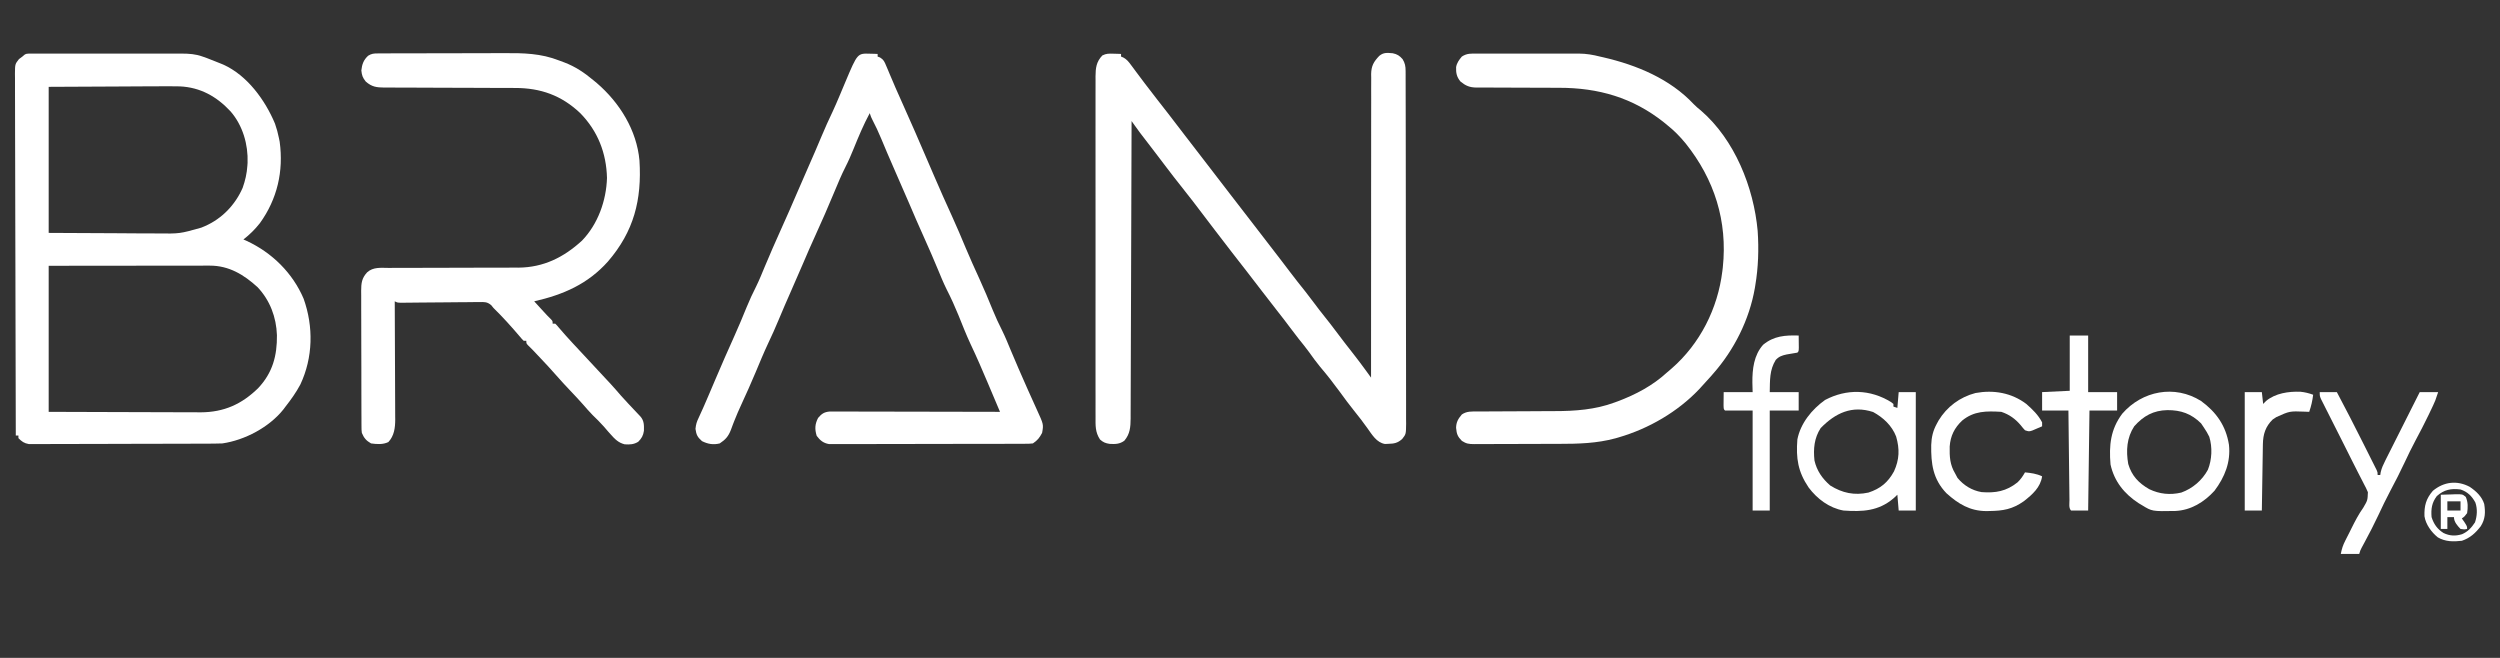 <?xml version="1.0" encoding="UTF-8"?>
<svg version="1.1" xmlns="http://www.w3.org/2000/svg" width="1900" height="500">
<rect width="100%" height="100%" fill="#333333" stroke="none"/>
<path d="M0 0 C1.07 -0.006 2.139 -0.011 3.241 -0.017 C5.009 -0.011 5.009 -0.011 6.813 -0.005 C8.051 -0.008 9.288 -0.012 10.563 -0.015 C13.964 -0.023 17.365 -0.021 20.766 -0.015 C24.327 -0.01 27.887 -0.014 31.447 -0.017 C37.432 -0.021 43.416 -0.016 49.401 -0.007 C56.311 0.004 63.22 0.001 70.13 -0.01 C76.064 -0.02 81.999 -0.021 87.934 -0.016 C91.477 -0.012 95.02 -0.012 98.563 -0.019 C102.52 -0.026 106.477 -0.016 110.434 -0.005 C111.603 -0.009 112.771 -0.013 113.975 -0.017 C119.708 0.013 124.544 0.302 129.947 2.254 C130.995 2.621 132.043 2.989 133.123 3.367 C136.414 4.625 139.686 5.921 142.947 7.254 C143.83 7.612 144.713 7.971 145.623 8.34 C163.8 16.515 177.455 35.288 184.947 53.254 C186.209 56.888 187.213 60.479 187.947 64.254 C188.22 65.598 188.22 65.598 188.498 66.969 C191.561 89.37 186.677 110.545 173.447 128.879 C169.727 133.576 165.683 137.589 160.947 141.254 C161.807 141.632 162.667 142.009 163.553 142.398 C182.667 151.299 198.367 166.692 206.697 186.254 C214.293 207.508 213.868 231.003 204.197 251.504 C200.993 257.508 197.147 262.911 192.947 268.254 C192.428 268.951 191.908 269.649 191.373 270.367 C180.542 283.981 161.965 293.777 144.947 296.254 C142.821 296.347 140.693 296.393 138.565 296.401 C137.302 296.408 136.038 296.415 134.737 296.423 C133.35 296.426 131.963 296.428 130.576 296.431 C129.105 296.437 127.635 296.444 126.164 296.451 C121.351 296.472 116.538 296.482 111.725 296.492 C110.065 296.496 108.405 296.5 106.745 296.505 C98.953 296.524 91.16 296.538 83.367 296.546 C74.376 296.556 65.386 296.582 56.395 296.623 C49.44 296.653 42.484 296.668 35.529 296.671 C31.376 296.673 27.224 296.682 23.072 296.707 C19.169 296.731 15.266 296.735 11.363 296.725 C9.932 296.724 8.5 296.731 7.069 296.744 C5.114 296.762 3.158 296.752 1.203 296.742 C-0.438 296.745 -0.438 296.745 -2.112 296.749 C-5.752 296.136 -7.457 294.832 -10.053 292.254 C-10.053 291.594 -10.053 290.934 -10.053 290.254 C-10.713 290.254 -11.373 290.254 -12.053 290.254 C-12.167 254.287 -12.255 218.319 -12.308 182.352 C-12.314 178.107 -12.321 173.863 -12.327 169.618 C-12.329 168.35 -12.329 168.35 -12.331 167.057 C-12.353 153.368 -12.393 139.678 -12.439 125.989 C-12.485 111.946 -12.513 97.903 -12.523 83.861 C-12.53 75.193 -12.552 66.525 -12.592 57.858 C-12.619 51.917 -12.627 45.976 -12.62 40.035 C-12.617 36.606 -12.622 33.177 -12.649 29.747 C-12.674 26.031 -12.668 22.316 -12.654 18.599 C-12.669 17.512 -12.683 16.426 -12.698 15.306 C-12.625 7.985 -12.625 7.985 -9.64 4.17 C-8.786 3.538 -7.933 2.905 -7.053 2.254 C-4.492 -0.307 -3.555 0.003 0 0 Z M12.947 25.254 C12.947 61.884 12.947 98.514 12.947 136.254 C29.674 136.336 46.401 136.419 63.635 136.504 C68.894 136.54 74.153 136.577 79.571 136.614 C84.333 136.628 84.333 136.628 89.095 136.636 C91.197 136.642 93.299 136.656 95.401 136.676 C112.565 136.885 112.565 136.885 128.947 132.254 C129.853 131.876 130.759 131.498 131.692 131.109 C144.683 125.418 154.694 114.962 160.357 102.035 C162.316 96.475 163.568 91.13 163.947 85.254 C163.999 84.522 164.05 83.79 164.103 83.035 C164.647 69.084 160.411 54.535 151.174 43.918 C140.647 32.61 128.285 25.639 112.64 24.906 C106.297 24.742 99.956 24.803 93.611 24.863 C91.541 24.869 89.47 24.873 87.399 24.876 C79.79 24.896 72.181 24.952 64.572 25.004 C39.018 25.128 39.018 25.128 12.947 25.254 Z M12.947 161.254 C12.947 197.884 12.947 234.514 12.947 272.254 C35.923 272.344 35.923 272.344 58.899 272.405 C67.119 272.421 75.34 272.442 83.561 272.48 C90.072 272.51 96.583 272.53 103.095 272.536 C106.538 272.54 109.98 272.549 113.423 272.571 C117.281 272.593 121.139 272.596 124.997 272.595 C126.119 272.605 127.241 272.616 128.397 272.627 C146.148 272.559 159.713 266.469 172.248 254.137 C183.139 242.505 186.584 229.602 186.418 213.995 C185.956 200.386 181.159 187.533 171.697 177.504 C161.281 167.995 149.919 161.12 135.487 161.134 C134.403 161.132 133.319 161.131 132.202 161.13 C131.023 161.133 129.844 161.137 128.63 161.14 C127.38 161.14 126.131 161.14 124.844 161.14 C121.427 161.141 118.01 161.146 114.593 161.153 C111.019 161.159 107.445 161.159 103.871 161.161 C97.107 161.164 90.342 161.172 83.578 161.182 C74.435 161.195 65.292 161.201 56.148 161.206 C41.748 161.216 27.348 161.236 12.947 161.254 Z " fill="#FFFFFF" transform="translate(24.053,40.746)"/>
<path d="M0 0 C1.616 0.041 1.616 0.041 3.266 0.082 C4.085 0.117 4.905 0.152 5.75 0.188 C5.75 0.848 5.75 1.508 5.75 2.188 C6.34 2.432 6.93 2.676 7.538 2.928 C10.144 4.412 11.364 5.94 13.148 8.344 C13.786 9.193 14.423 10.042 15.08 10.917 C15.755 11.831 16.43 12.746 17.125 13.688 C18.558 15.6 19.991 17.511 21.426 19.422 C22.147 20.387 22.869 21.352 23.612 22.346 C26.798 26.58 30.05 30.762 33.312 34.938 C33.859 35.638 34.405 36.339 34.968 37.061 C37.125 39.825 39.282 42.589 41.441 45.352 C45.775 50.91 50.05 56.511 54.312 62.125 C60.049 69.669 65.831 77.175 71.661 84.647 C77.253 91.818 82.771 99.044 88.288 106.272 C94.4 114.277 100.564 122.24 106.75 130.188 C113.759 139.192 120.736 148.219 127.641 157.305 C128.338 158.222 129.036 159.14 129.754 160.085 C131.126 161.89 132.497 163.696 133.867 165.503 C137.826 170.713 141.864 175.849 145.964 180.948 C148.122 183.653 150.194 186.405 152.25 189.188 C155.022 192.909 157.835 196.578 160.75 200.188 C163.533 203.636 166.229 207.133 168.875 210.688 C173.333 216.675 177.913 222.561 182.526 228.43 C185.755 232.555 188.895 236.732 191.97 240.974 C192.681 241.954 193.392 242.933 194.124 243.943 C194.661 244.683 195.197 245.424 195.75 246.188 C195.748 244.359 195.748 244.359 195.746 242.493 C195.717 213.541 195.724 184.589 195.775 155.637 C195.781 152.072 195.787 148.507 195.793 144.942 C195.794 144.233 195.795 143.523 195.796 142.792 C195.814 131.306 195.808 119.821 195.792 108.335 C195.776 96.547 195.787 84.758 195.822 72.97 C195.841 66.35 195.848 59.73 195.825 53.11 C195.804 46.878 195.815 40.648 195.852 34.416 C195.86 32.129 195.855 29.843 195.838 27.556 C195.817 24.432 195.838 21.31 195.87 18.185 C195.846 16.831 195.846 16.831 195.82 15.449 C195.948 9.27 197.73 6.146 201.965 1.676 C205.321 -1.122 208.097 -0.661 212.223 -0.344 C215.655 0.378 217.466 1.536 219.75 4.188 C221.59 7.246 222.002 9.5 222.01 13.051 C222.017 14.035 222.024 15.018 222.031 16.03 C222.029 17.108 222.027 18.186 222.024 19.296 C222.029 20.443 222.035 21.589 222.04 22.771 C222.052 25.954 222.056 29.137 222.055 32.32 C222.057 35.753 222.07 39.186 222.082 42.619 C222.104 50.125 222.112 57.631 222.117 65.138 C222.121 69.824 222.127 74.51 222.134 79.197 C222.154 92.171 222.17 105.145 222.173 118.119 C222.174 118.949 222.174 119.779 222.174 120.635 C222.174 122.318 222.175 124.001 222.175 125.684 C222.175 126.519 222.175 127.355 222.176 128.216 C222.176 129.471 222.176 129.471 222.176 130.751 C222.18 144.31 222.207 157.869 222.244 171.428 C222.282 185.348 222.301 199.268 222.302 213.187 C222.302 221.003 222.311 228.819 222.34 236.635 C222.364 243.29 222.372 249.944 222.357 256.598 C222.349 259.994 222.35 263.388 222.373 266.784 C222.393 270.465 222.383 274.144 222.365 277.825 C222.378 278.898 222.391 279.971 222.405 281.077 C222.313 289.14 222.313 289.14 219.399 292.835 C215.93 295.916 213.374 296.37 208.875 296.5 C208.032 296.537 207.189 296.575 206.32 296.613 C199.926 295.554 196.486 289.471 192.938 284.562 C191.867 283.107 190.796 281.653 189.723 280.199 C189.208 279.501 188.694 278.803 188.165 278.083 C186.459 275.798 184.682 273.58 182.875 271.375 C179.034 266.646 175.465 261.732 171.875 256.812 C167.117 250.296 162.219 244.024 156.984 237.883 C154.033 234.323 151.361 230.594 148.676 226.832 C146.164 223.383 143.488 220.085 140.805 216.77 C138.626 214.031 136.527 211.244 134.438 208.438 C131.186 204.074 127.874 199.769 124.5 195.5 C120.431 190.349 116.417 185.159 112.438 179.938 C105.045 170.24 97.552 160.62 90.048 151.008 C85.701 145.431 81.405 139.816 77.125 134.188 C75.716 132.337 74.307 130.487 72.898 128.637 C70.891 126 68.883 123.363 66.876 120.725 C65.169 118.482 63.459 116.241 61.75 114 C61.259 113.355 60.769 112.71 60.263 112.045 C57.507 108.434 54.701 104.869 51.855 101.328 C47.839 96.324 43.938 91.239 40.062 86.125 C38.667 84.288 37.271 82.45 35.875 80.613 C35.185 79.705 34.496 78.797 33.785 77.862 C31.862 75.335 29.933 72.813 28 70.293 C27.127 69.155 27.127 69.155 26.237 67.994 C25.159 66.589 24.079 65.185 22.999 63.781 C22.511 63.144 22.023 62.508 21.52 61.852 C21.103 61.31 20.686 60.768 20.257 60.209 C18.866 58.343 17.508 56.457 16.156 54.561 C15.705 53.93 15.255 53.298 14.791 52.648 C14.447 52.166 14.104 51.684 13.75 51.188 C13.747 52.382 13.743 53.576 13.74 54.807 C13.661 83.164 13.572 111.521 13.47 139.879 C13.457 143.369 13.445 146.86 13.433 150.351 C13.43 151.046 13.428 151.741 13.425 152.457 C13.385 163.708 13.353 174.958 13.323 186.208 C13.291 197.753 13.253 209.299 13.207 220.844 C13.182 227.328 13.16 233.813 13.147 240.297 C13.134 246.399 13.112 252.502 13.083 258.604 C13.074 260.844 13.068 263.084 13.066 265.325 C13.062 268.383 13.047 271.442 13.028 274.5 C13.03 275.386 13.032 276.273 13.034 277.186 C12.976 283.679 12.611 289.001 8.25 294.125 C4.738 296.739 1.353 296.783 -2.914 296.539 C-6.068 296.064 -7.879 295.343 -10.25 293.188 C-13.948 287.624 -13.672 282.392 -13.631 275.952 C-13.636 274.816 -13.64 273.68 -13.645 272.51 C-13.657 268.7 -13.648 264.891 -13.638 261.082 C-13.641 258.352 -13.647 255.622 -13.654 252.892 C-13.667 246.245 -13.665 239.599 -13.656 232.952 C-13.649 227.55 -13.648 222.147 -13.651 216.745 C-13.652 215.976 -13.652 215.207 -13.653 214.415 C-13.654 212.853 -13.655 211.29 -13.656 209.728 C-13.664 195.081 -13.654 180.433 -13.638 165.786 C-13.625 153.219 -13.627 140.652 -13.641 128.085 C-13.657 113.49 -13.663 98.894 -13.654 84.299 C-13.653 82.743 -13.652 81.186 -13.651 79.63 C-13.651 78.864 -13.651 78.098 -13.65 77.309 C-13.647 71.914 -13.652 66.518 -13.659 61.123 C-13.667 54.547 -13.665 47.972 -13.649 41.396 C-13.641 38.041 -13.64 34.687 -13.648 31.332 C-13.656 27.696 -13.646 24.059 -13.631 20.423 C-13.638 19.362 -13.644 18.302 -13.651 17.21 C-13.6 10.851 -13.069 6.11 -8.453 1.324 C-5.511 -0.194 -3.291 -0.107 0 0 Z " fill="#FFFFFF" transform="translate(846.25,40.812)"/>
<path d="M0 0 C1.087 0.027 2.173 0.054 3.293 0.082 C4.54 0.134 4.54 0.134 5.812 0.188 C5.812 0.848 5.812 1.508 5.812 2.188 C6.421 2.415 7.03 2.643 7.657 2.877 C10.473 4.589 11.023 6.128 12.293 9.148 C12.73 10.167 13.167 11.185 13.617 12.235 C14.074 13.333 14.53 14.431 15 15.562 C15.981 17.86 16.963 20.157 17.945 22.453 C18.673 24.169 18.673 24.169 19.415 25.92 C21.337 30.414 23.35 34.864 25.375 39.312 C31.287 52.391 36.964 65.571 42.641 78.752 C44.363 82.752 46.088 86.751 47.812 90.75 C48.161 91.557 48.509 92.364 48.867 93.195 C53.237 103.32 57.682 113.402 62.297 123.418 C65.944 131.376 69.324 139.441 72.706 147.514 C76.024 155.405 79.517 163.2 83.102 170.974 C86.718 178.863 90.061 186.855 93.326 194.895 C95.524 200.266 97.915 205.451 100.551 210.619 C102.879 215.359 104.852 220.249 106.875 225.125 C110.848 234.614 114.931 244.045 119.125 253.438 C119.63 254.573 120.135 255.709 120.656 256.88 C122.713 261.504 124.775 266.123 126.902 270.715 C131.961 281.757 131.961 281.757 130.812 288.188 C128.797 291.94 127.358 293.824 123.812 296.188 C120.99 296.445 120.99 296.445 117.487 296.455 C116.843 296.459 116.199 296.464 115.535 296.469 C113.372 296.481 111.21 296.48 109.047 296.478 C107.498 296.484 105.949 296.491 104.4 296.498 C100.19 296.516 95.979 296.521 91.768 296.522 C88.254 296.524 84.74 296.531 81.226 296.538 C72.936 296.555 64.646 296.56 56.356 296.558 C47.802 296.557 39.248 296.578 30.694 296.61 C23.352 296.636 16.01 296.646 8.668 296.645 C4.282 296.645 -0.104 296.65 -4.49 296.672 C-8.615 296.691 -12.74 296.691 -16.865 296.677 C-18.379 296.674 -19.893 296.679 -21.407 296.691 C-23.474 296.707 -25.54 296.697 -27.608 296.682 C-28.765 296.683 -29.921 296.684 -31.113 296.685 C-35.434 295.986 -37.906 293.896 -40.5 290.438 C-42.08 285.267 -41.875 281.514 -39.438 276.812 C-36.685 273.602 -34.864 272.349 -30.634 271.941 C-29.664 271.943 -28.694 271.945 -27.695 271.947 C-26.579 271.944 -25.463 271.941 -24.313 271.939 C-23.093 271.946 -21.873 271.953 -20.616 271.96 C-19.328 271.96 -18.04 271.96 -16.713 271.96 C-13.184 271.959 -9.656 271.971 -6.127 271.985 C-2.438 271.997 1.25 271.998 4.939 272.001 C11.923 272.007 18.907 272.023 25.891 272.043 C33.843 272.066 41.794 272.077 49.746 272.087 C66.101 272.108 82.457 272.143 98.812 272.188 C96.523 266.764 94.23 261.342 91.934 255.922 C91.156 254.084 90.379 252.247 89.604 250.409 C85.353 240.338 81.039 230.322 76.332 220.454 C73.033 213.362 70.191 206.07 67.264 198.818 C64.522 192.099 61.573 185.594 58.27 179.134 C55.773 174.087 53.652 168.888 51.5 163.688 C48.221 155.849 44.899 148.043 41.375 140.312 C37.243 131.236 33.316 122.077 29.404 112.903 C25.565 103.913 21.645 94.961 17.689 86.022 C14.524 78.854 11.472 71.644 8.464 64.408 C6.408 59.5 4.204 54.71 1.723 50 C0.812 48.188 0.812 48.188 -0.188 45.188 C-4.935 53.988 -8.738 63.124 -12.496 72.381 C-14.379 76.989 -16.302 81.516 -18.578 85.945 C-21.713 92.081 -24.322 98.434 -26.976 104.787 C-31.718 116.129 -36.571 127.403 -41.712 138.57 C-44.831 145.359 -47.799 152.204 -50.722 159.081 C-53.673 166.017 -56.702 172.918 -59.75 179.812 C-63.053 187.283 -66.298 194.772 -69.438 202.312 C-71.926 208.288 -74.552 214.166 -77.34 220.01 C-80.769 227.284 -83.812 234.723 -86.92 242.139 C-90.361 250.315 -93.961 258.404 -97.69 266.453 C-99.623 270.65 -101.482 274.848 -103.156 279.156 C-103.46 279.934 -103.764 280.712 -104.077 281.513 C-104.628 282.944 -105.164 284.381 -105.681 285.824 C-107.621 290.876 -109.776 293.25 -114.188 296.188 C-119.113 297.396 -123.197 296.683 -127.688 294.438 C-131.156 291.315 -131.969 289.716 -132.625 285.125 C-132.227 281.546 -131.716 279.858 -130.207 276.719 C-127.722 271.399 -125.38 266.03 -123.078 260.629 C-122.704 259.754 -122.331 258.879 -121.946 257.977 C-120.389 254.331 -118.835 250.684 -117.282 247.036 C-112.727 236.343 -108.092 225.696 -103.296 215.108 C-99.938 207.681 -96.811 200.172 -93.742 192.621 C-91.516 187.201 -89.104 181.962 -86.442 176.743 C-84.138 172.049 -82.188 167.204 -80.188 162.375 C-76.116 152.643 -71.903 142.989 -67.562 133.375 C-63.453 124.267 -59.409 115.138 -55.502 105.941 C-52.601 99.122 -49.621 92.34 -46.625 85.562 C-43.323 78.092 -40.077 70.603 -36.938 63.062 C-34.21 56.515 -31.291 50.093 -28.242 43.688 C-26.495 39.931 -24.873 36.127 -23.258 32.312 C-22.996 31.695 -22.735 31.078 -22.466 30.442 C-21.147 27.327 -19.837 24.208 -18.538 21.084 C-9.518 -0.307 -9.518 -0.307 0 0 Z " fill="#FFFFFF" transform="translate(661.188,40.812)"/>
<path d="M0 0 C1.562 -0.017 1.562 -0.017 3.155 -0.034 C4.292 -0.031 5.429 -0.029 6.601 -0.026 C7.803 -0.034 9.005 -0.042 10.244 -0.051 C13.542 -0.071 16.84 -0.076 20.139 -0.074 C22.904 -0.074 25.668 -0.083 28.433 -0.091 C34.972 -0.11 41.512 -0.113 48.051 -0.107 C54.757 -0.1 61.463 -0.123 68.169 -0.16 C73.951 -0.191 79.733 -0.202 85.515 -0.198 C88.957 -0.196 92.398 -0.201 95.84 -0.226 C110.696 -0.312 123.903 -0.091 137.85 5.394 C139.146 5.877 140.442 6.359 141.739 6.839 C150.186 10.061 156.941 14.62 163.85 20.394 C165.163 21.479 165.163 21.479 166.502 22.586 C183.797 37.482 196.766 58.332 198.85 81.394 C200.704 111.297 194.597 135.257 174.887 158.133 C159.548 175.307 140.997 183.338 118.85 188.394 C120.62 190.333 122.391 192.27 124.162 194.207 C124.662 194.754 125.161 195.301 125.676 195.865 C128.617 199.082 128.617 199.082 131.705 202.156 C132.85 203.394 132.85 203.394 132.85 205.394 C133.51 205.394 134.17 205.394 134.85 205.394 C136.155 206.687 136.155 206.687 137.725 208.582 C140.875 212.284 144.109 215.892 147.412 219.457 C147.921 220.006 148.429 220.556 148.953 221.122 C152.908 225.389 156.878 229.642 160.85 233.894 C178.512 252.802 178.512 252.802 184.787 260.082 C188.487 264.23 192.319 268.257 196.14 272.292 C196.733 272.922 197.325 273.551 197.936 274.199 C198.473 274.766 199.009 275.333 199.562 275.917 C202.443 279.222 202.314 282.547 202.241 286.773 C201.693 290.447 200.507 292.556 197.885 295.16 C194.489 297.22 191.499 297.339 187.592 297.074 C182.785 295.883 180.067 293.018 176.85 289.394 C176.279 288.758 175.708 288.121 175.119 287.465 C173.967 286.152 172.827 284.829 171.698 283.496 C169.033 280.465 166.152 277.672 163.256 274.863 C160.631 272.17 158.183 269.358 155.719 266.517 C152.679 263.065 149.513 259.734 146.35 256.394 C142.63 252.468 138.942 248.531 135.397 244.445 C131.579 240.048 127.602 235.811 123.6 231.582 C122.894 230.832 122.187 230.083 121.459 229.31 C117.872 225.47 117.872 225.47 114.128 221.786 C112.85 220.394 112.85 220.394 112.85 218.394 C112.19 218.394 111.53 218.394 110.85 218.394 C109.44 216.996 109.44 216.996 107.787 215.019 C101.416 207.535 94.878 200.269 87.85 193.394 C87.296 192.711 86.742 192.028 86.172 191.324 C83.035 188.718 81.138 188.916 77.094 188.956 C76.088 188.958 76.088 188.958 75.062 188.959 C72.853 188.967 70.645 189.003 68.436 189.039 C66.899 189.049 65.363 189.057 63.826 189.063 C59.786 189.084 55.746 189.128 51.706 189.178 C45.232 189.253 38.758 189.291 32.284 189.334 C30.021 189.351 27.758 189.377 25.494 189.405 C24.112 189.418 22.73 189.431 21.347 189.444 C20.138 189.459 18.929 189.473 17.683 189.488 C14.85 189.394 14.85 189.394 12.85 188.394 C12.857 189.592 12.863 190.789 12.87 192.023 C12.931 203.323 12.976 214.622 13.005 225.922 C13.021 231.73 13.042 237.539 13.076 243.348 C13.109 248.957 13.127 254.565 13.135 260.174 C13.14 262.311 13.151 264.448 13.167 266.585 C13.189 269.584 13.192 272.583 13.191 275.582 C13.201 276.46 13.212 277.338 13.223 278.243 C13.192 284.507 12.472 290.594 8.002 295.367 C3.804 297.371 -0.624 297.006 -5.15 296.394 C-8.846 294.283 -10.545 292.269 -12.15 288.394 C-12.407 286.107 -12.407 286.107 -12.417 283.55 C-12.43 282.091 -12.43 282.091 -12.443 280.602 C-12.442 279.541 -12.442 278.48 -12.441 277.387 C-12.447 276.265 -12.454 275.142 -12.461 273.986 C-12.48 270.271 -12.484 266.555 -12.486 262.84 C-12.492 260.259 -12.499 257.678 -12.506 255.098 C-12.518 249.686 -12.522 244.274 -12.521 238.862 C-12.519 232.613 -12.541 226.365 -12.572 220.117 C-12.602 214.098 -12.609 208.08 -12.607 202.061 C-12.61 199.504 -12.619 196.946 -12.634 194.389 C-12.654 190.813 -12.648 187.237 -12.636 183.661 C-12.647 182.604 -12.658 181.547 -12.67 180.458 C-12.62 174.627 -12.274 170.882 -8.15 166.394 C-3.515 162.196 2.247 162.976 8.151 163.01 C9.293 163.004 10.435 162.999 11.612 162.993 C14.091 162.984 16.571 162.981 19.05 162.984 C22.982 162.988 26.913 162.974 30.844 162.955 C39.2 162.917 47.556 162.905 55.912 162.894 C65.574 162.882 75.235 162.861 84.896 162.814 C88.756 162.801 92.616 162.805 96.475 162.81 C98.865 162.8 101.254 162.79 103.643 162.779 C104.705 162.785 105.767 162.791 106.861 162.798 C126.009 162.642 141.337 154.937 155.166 142.273 C167.291 129.722 173.648 111.848 174.162 94.644 C173.694 75.697 167.206 59.054 153.85 45.394 C139.583 31.858 123.664 26.243 104.34 26.253 C103.188 26.249 102.036 26.246 100.85 26.242 C98.353 26.235 95.857 26.229 93.361 26.226 C89.41 26.219 85.459 26.203 81.508 26.184 C80.153 26.178 78.798 26.172 77.443 26.165 C76.425 26.161 76.425 26.161 75.387 26.156 C66.196 26.114 57.006 26.081 47.815 26.068 C40.942 26.059 34.069 26.029 27.195 25.987 C24.577 25.975 21.958 25.97 19.339 25.972 C15.679 25.974 12.02 25.952 8.36 25.924 C7.278 25.931 6.196 25.938 5.082 25.944 C-0.976 25.869 -4.544 25.451 -9.15 21.394 C-11.537 18.45 -12.112 16.743 -12.525 12.957 C-12.035 8.302 -10.851 4.962 -7.363 1.747 C-4.693 0.115 -3.114 0.013 0 0 Z " fill="#FFFFFF" transform="translate(287.15,40.606)"/>
<path d="M0 0 C0.893 -0.004 1.786 -0.007 2.706 -0.011 C5.666 -0.019 8.626 -0.014 11.585 -0.007 C13.645 -0.008 15.704 -0.01 17.763 -0.013 C22.086 -0.016 26.408 -0.011 30.731 -0.002 C36.255 0.009 41.78 0.003 47.304 -0.009 C51.561 -0.016 55.818 -0.014 60.075 -0.009 C62.111 -0.008 64.146 -0.009 66.182 -0.014 C69.039 -0.019 71.897 -0.011 74.754 0 C76.003 -0.006 76.003 -0.006 77.277 -0.012 C82.84 0.027 87.884 0.875 93.265 2.259 C94.13 2.454 94.994 2.649 95.885 2.85 C121.105 8.683 146.43 19.144 164.496 38.427 C166.22 40.212 168.018 41.708 169.953 43.259 C195.623 65.436 210.085 101.623 213.091 134.718 C214.042 148.579 213.59 162.56 211.265 176.259 C211.157 176.916 211.05 177.572 210.939 178.249 C206.795 202.153 195.248 225.147 179.265 243.259 C178.499 244.134 177.734 245.009 176.945 245.911 C174.747 248.388 172.517 250.831 170.265 253.259 C169.728 253.85 169.19 254.442 168.636 255.052 C152.3 272.288 130.245 285.042 107.578 291.634 C106.76 291.873 105.942 292.111 105.099 292.357 C90.79 296.267 76.667 296.584 61.949 296.595 C59.918 296.601 57.887 296.608 55.857 296.615 C51.63 296.627 47.404 296.631 43.177 296.629 C37.763 296.629 32.35 296.657 26.936 296.691 C22.756 296.713 18.576 296.717 14.395 296.716 C12.398 296.719 10.401 296.727 8.404 296.743 C5.621 296.762 2.839 296.757 0.056 296.745 C-0.764 296.756 -1.585 296.767 -2.43 296.779 C-6.403 296.735 -8.28 296.553 -11.702 294.338 C-15.029 290.935 -15.644 289.197 -16.11 284.384 C-15.997 280.071 -14.561 277.556 -11.735 274.259 C-8.066 271.705 -4.157 271.973 0.145 271.988 C1.331 271.98 1.331 271.98 2.541 271.972 C4.259 271.961 5.977 271.956 7.694 271.954 C10.43 271.95 13.166 271.933 15.901 271.913 C23.68 271.858 31.459 271.827 39.238 271.802 C44.002 271.786 48.766 271.756 53.53 271.718 C55.329 271.706 57.128 271.7 58.928 271.7 C74.31 271.699 89.645 270.593 104.203 265.196 C105.02 264.9 105.837 264.604 106.679 264.299 C120.541 259.083 133.321 252.316 144.265 242.259 C145.318 241.355 146.373 240.454 147.429 239.556 C169.249 220.653 182.785 193.826 186.265 165.259 C186.376 164.349 186.487 163.439 186.601 162.501 C190.311 127.306 180.221 95.618 158.337 68.232 C154.056 63.013 149.562 58.429 144.265 54.259 C143.453 53.587 142.641 52.916 141.804 52.224 C118.129 33.423 92.034 25.961 62.147 25.984 C59.334 25.985 56.521 25.972 53.708 25.955 C45.721 25.91 37.734 25.885 29.747 25.878 C24.836 25.873 19.926 25.849 15.016 25.813 C13.154 25.803 11.291 25.8 9.429 25.806 C6.83 25.813 4.233 25.796 1.635 25.773 C0.491 25.785 0.491 25.785 -0.675 25.798 C-5.836 25.718 -8.75 24.498 -12.735 21.259 C-15.621 17.796 -16.265 14.774 -16.094 10.255 C-15.498 6.943 -13.854 4.801 -11.735 2.259 C-7.826 -0.347 -4.534 -0.022 0 0 Z " fill="#FFFFFF" transform="translate(1122.735,40.741)"/>
<path d="M0 0 C0.583 0.463 1.165 0.926 1.766 1.402 C1.766 2.062 1.766 2.722 1.766 3.402 C2.756 3.732 3.746 4.062 4.766 4.402 C5.096 0.442 5.426 -3.518 5.766 -7.598 C10.056 -7.598 14.346 -7.598 18.766 -7.598 C18.766 22.102 18.766 51.802 18.766 82.402 C14.476 82.402 10.186 82.402 5.766 82.402 C5.436 78.442 5.106 74.482 4.766 70.402 C3.817 71.289 2.868 72.176 1.891 73.09 C-9.494 82.874 -21.886 83.434 -36.234 82.402 C-47.034 80.44 -56.186 73.562 -62.672 64.902 C-70.833 52.845 -72.333 42.721 -71.234 28.402 C-68.847 16.092 -60.235 5.594 -50.234 -1.598 C-33.793 -10.285 -15.818 -9.775 0 0 Z M-53.547 19.777 C-58.451 27.406 -59.179 35.488 -58.234 44.402 C-56.475 52.161 -52.219 58.234 -46.234 63.402 C-37.004 69.132 -27.981 71.066 -17.215 68.754 C-8.113 65.775 -2.388 61.052 2.203 52.652 C6.332 43.583 6.57 35.746 3.84 26.195 C0.637 17.869 -5.959 11.734 -13.672 7.527 C-29.796 2.268 -42.443 8.374 -53.547 19.777 Z " fill="#FFFFFF" transform="translate(1437.234,305.598)"/>
<path d="M0 0 C11.66 8.542 18.889 18.848 21.188 33.25 C22.635 46.438 18.023 57.803 10.188 68.25 C2.337 76.865 -7.684 83.028 -19.52 83.586 C-37.217 83.901 -37.217 83.901 -44.812 79.25 C-45.648 78.752 -46.483 78.255 -47.344 77.742 C-58.243 70.684 -66.028 61.13 -68.812 48.25 C-70.028 33.721 -68.845 21.626 -59.918 9.672 C-44.749 -7.777 -20.025 -12.572 0 0 Z M-50.812 19.25 C-56.482 27.896 -57.114 37.805 -55.352 47.887 C-52.678 56.899 -47.411 62.413 -39.375 67.023 C-31.524 70.782 -23.544 71.593 -15.027 69.598 C-6.455 66.51 0.844 60.313 5.188 52.25 C8.277 44.619 8.691 35.107 6.242 27.195 C5.047 24.723 3.745 22.508 2.188 20.25 C1.466 19.177 0.744 18.105 0 17 C-7.56 9.608 -15.202 6.938 -25.553 6.938 C-36.176 7.148 -43.752 11.297 -50.812 19.25 Z " fill="#FFFFFF" transform="translate(1672.812,304.75)"/>
<path d="M0 0 C4.746 4.179 9.071 8.334 12 14 C12 14.99 12 15.98 12 17 C10.401 17.699 8.795 18.384 7.188 19.062 C6.294 19.445 5.401 19.828 4.48 20.223 C2 21 2 21 -1 20 C-2.543 18.328 -2.543 18.328 -4.188 16.25 C-8.33 11.351 -12.901 8.033 -19 6 C-30.285 5.341 -39.729 5.206 -48.812 12.688 C-54.667 18.235 -57.668 24.327 -58.238 32.355 C-58.388 40.1 -58.102 46.224 -54 53 C-53.443 54.052 -52.886 55.104 -52.312 56.188 C-47.619 61.896 -41.308 65.761 -34 67 C-23.346 67.822 -15.171 66.351 -6.73 59.629 C-4.272 57.314 -2.672 54.926 -1 52 C3.714 52.479 7.666 52.968 12 55 C10.774 63.448 4.635 68.773 -1.812 73.875 C-10.566 80.045 -17.538 81.228 -28.062 81.375 C-28.902 81.389 -29.741 81.404 -30.605 81.418 C-42.887 81.321 -51.714 75.945 -60.688 67.875 C-71.057 57.062 -72.474 45.346 -72.277 31.23 C-72.063 25.212 -70.916 20.295 -68 15 C-67.576 14.218 -67.152 13.435 -66.715 12.629 C-60.358 2.129 -50.495 -5.206 -38.625 -8.312 C-24.858 -10.829 -11.251 -8.512 0 0 Z " fill="#FFFFFF" transform="translate(1540,307)"/>
<path d="M0 0 C4.29 0 8.58 0 13 0 C19.736 12.677 26.307 25.428 32.727 38.268 C34.155 41.121 35.589 43.972 37.023 46.822 C37.935 48.643 38.847 50.464 39.758 52.285 C40.186 53.134 40.614 53.983 41.055 54.857 C41.443 55.637 41.831 56.416 42.231 57.219 C42.574 57.903 42.917 58.588 43.27 59.293 C44 61 44 61 44 63 C44.66 63 45.32 63 46 63 C46.108 62.297 46.216 61.593 46.327 60.868 C47.084 57.643 48.286 55.068 49.776 52.108 C50.646 50.367 50.646 50.367 51.535 48.59 C52.17 47.335 52.806 46.08 53.441 44.824 C54.091 43.531 54.739 42.238 55.388 40.945 C57.09 37.55 58.8 34.16 60.512 30.77 C62.259 27.307 63.999 23.84 65.74 20.373 C69.153 13.579 72.575 6.788 76 0 C80.62 0 85.24 0 90 0 C87.745 6.765 87.745 6.765 86.188 10.074 C85.839 10.814 85.491 11.554 85.133 12.316 C84.572 13.49 84.572 13.49 84 14.688 C83.606 15.518 83.211 16.348 82.805 17.203 C79.616 23.852 76.208 30.369 72.732 36.872 C69.825 42.344 67.115 47.883 64.5 53.5 C61.126 60.75 57.5 67.824 53.73 74.875 C50.42 81.107 47.387 87.442 44.412 93.84 C41.218 100.659 37.748 107.314 34.186 113.947 C33.784 114.697 33.382 115.446 32.969 116.219 C32.612 116.878 32.256 117.537 31.889 118.217 C30.87 120.157 30.87 120.157 30 123 C25.38 123 20.76 123 16 123 C16.824 118.881 17.597 116.448 19.441 112.824 C19.94 111.84 20.439 110.855 20.952 109.841 C21.749 108.28 21.749 108.28 22.562 106.688 C23.094 105.61 23.626 104.533 24.175 103.423 C26.872 97.99 29.595 92.76 33.114 87.811 C36.366 82.255 36.366 82.255 36.603 76.067 C35.72 73.903 34.692 71.887 33.578 69.832 C33.171 69.029 32.764 68.227 32.345 67.4 C31.426 65.593 30.496 63.792 29.557 61.996 C27.879 58.767 26.247 55.517 24.622 52.26 C22.176 47.359 19.722 42.462 17.256 37.57 C16.944 36.951 16.631 36.331 16.309 35.692 C14.698 32.497 13.085 29.302 11.469 26.108 C9.877 22.964 8.292 19.816 6.711 16.667 C5.824 14.906 4.931 13.148 4.038 11.391 C3.241 9.801 3.241 9.801 2.427 8.18 C1.957 7.249 1.487 6.318 1.002 5.359 C0 3 0 3 0 0 Z " fill="#FFFFFF" transform="translate(1763,298)"/>
<path d="M0 0 C0.027 1.979 0.046 3.958 0.062 5.938 C0.074 7.04 0.086 8.142 0.098 9.277 C0 12 0 12 -1 13 C-3.736 13.538 -6.484 13.965 -9.238 14.402 C-12.695 15.15 -15.025 15.946 -17.449 18.566 C-22.259 26.319 -21.789 34.081 -22 43 C-14.74 43 -7.48 43 0 43 C0 47.62 0 52.24 0 57 C-7.26 57 -14.52 57 -22 57 C-22 82.08 -22 107.16 -22 133 C-26.29 133 -30.58 133 -35 133 C-35 107.92 -35 82.84 -35 57 C-41.93 57 -48.86 57 -56 57 C-57 56 -57 56 -57.098 53.059 C-57.065 49.706 -57.033 46.353 -57 43 C-49.74 43 -42.48 43 -35 43 C-35.062 40.608 -35.124 38.215 -35.188 35.75 C-35.268 25.571 -34.081 14.886 -27 7 C-18.807 0.256 -10.258 -0.303 0 0 Z " fill="#FFFFFF" transform="translate(1367,255)"/>
<path d="M0 0 C4.62 0 9.24 0 14 0 C14 14.19 14 28.38 14 43 C21.26 43 28.52 43 36 43 C36 47.62 36 52.24 36 57 C29.07 57 22.14 57 15 57 C14.67 82.08 14.34 107.16 14 133 C9.71 133 5.42 133 1 133 C-0.906 131.094 -0.184 127.599 -0.205 125.002 C-0.22 123.904 -0.22 123.904 -0.235 122.785 C-0.267 120.355 -0.292 117.926 -0.316 115.496 C-0.337 113.816 -0.358 112.136 -0.379 110.456 C-0.435 106.025 -0.484 101.595 -0.532 97.164 C-0.582 92.647 -0.638 88.129 -0.693 83.611 C-0.801 74.741 -0.902 65.87 -1 57 C-7.6 57 -14.2 57 -21 57 C-21 52.38 -21 47.76 -21 43 C-10.605 42.505 -10.605 42.505 0 42 C0 28.14 0 14.28 0 0 Z " fill="#FFFFFF" transform="translate(1573,255)"/>
<path d="M0 0 C4.29 0 8.58 0 13 0 C13.33 2.97 13.66 5.94 14 9 C15.083 7.886 15.083 7.886 16.188 6.75 C23.378 0.812 33.272 -0.585 42.32 -0.273 C45.775 0.079 48.741 0.815 52 2 C51.45 6.583 50.517 10.648 49 15 C47.866 14.954 46.731 14.907 45.562 14.859 C34.175 14.409 34.175 14.409 24 19 C23.093 19.598 22.185 20.196 21.25 20.812 C15.753 26.156 13.913 32.092 13.795 39.595 C13.775 40.716 13.755 41.836 13.734 42.991 C13.718 44.196 13.701 45.4 13.684 46.641 C13.663 47.878 13.642 49.115 13.621 50.39 C13.566 53.671 13.516 56.953 13.468 60.234 C13.417 63.586 13.362 66.937 13.307 70.289 C13.2 76.859 13.098 83.43 13 90 C8.71 90 4.42 90 0 90 C0 60.3 0 30.6 0 0 Z " fill="#FFFFFF" transform="translate(1706,298)"/>
<path d="M0 0 C4.844 3.256 9.198 7.311 11 13 C12.011 19.294 11.844 24.47 8.375 29.938 C4.404 35.096 0.274 38.906 -6 41 C-12.412 41.761 -18.572 41.718 -24.25 38.406 C-29.098 34.511 -33.458 28.551 -34.406 22.336 C-34.656 14.448 -33.234 9.029 -28 3 C-19.694 -3.906 -9.591 -5.113 0 0 Z M-25 7 C-28.813 12.043 -29.521 16.748 -29 23 C-27.318 28.33 -24.664 32.105 -19.918 35.09 C-15.181 37.338 -10.874 37.523 -5.875 36 C-1.457 34.118 1.392 30.97 4 27 C5.614 22.159 5.977 16.814 4.281 11.93 C1.64 7.01 -1.716 3.761 -7 2 C-14.265 1.097 -19.438 2.107 -25 7 Z " fill="#FFFFFF" transform="translate(1877,370)"/>
<path d="M0 0 C2.743 -0.083 5.486 -0.165 8.312 -0.25 C9.603 -0.305 9.603 -0.305 10.919 -0.36 C16.477 -0.442 16.477 -0.442 19.016 1.703 C20.752 5.755 20.681 9.685 20 14 C18 16.625 18 16.625 16 18 C16.66 18.949 17.32 19.898 18 20.875 C20 24 20 24 20 26 C17.812 26.438 17.812 26.438 15 26 C12.556 23.483 10 20.61 10 17 C8.35 17 6.7 17 5 17 C5 19.97 5 22.94 5 26 C3.35 26 1.7 26 0 26 C0 17.42 0 8.84 0 0 Z M5 5 C5 7.31 5 9.62 5 12 C8.3 12 11.6 12 15 12 C15 9.69 15 7.38 15 5 C11.7 5 8.4 5 5 5 Z " fill="#FFFFFF" transform="translate(1855,376)"/>
</svg>
